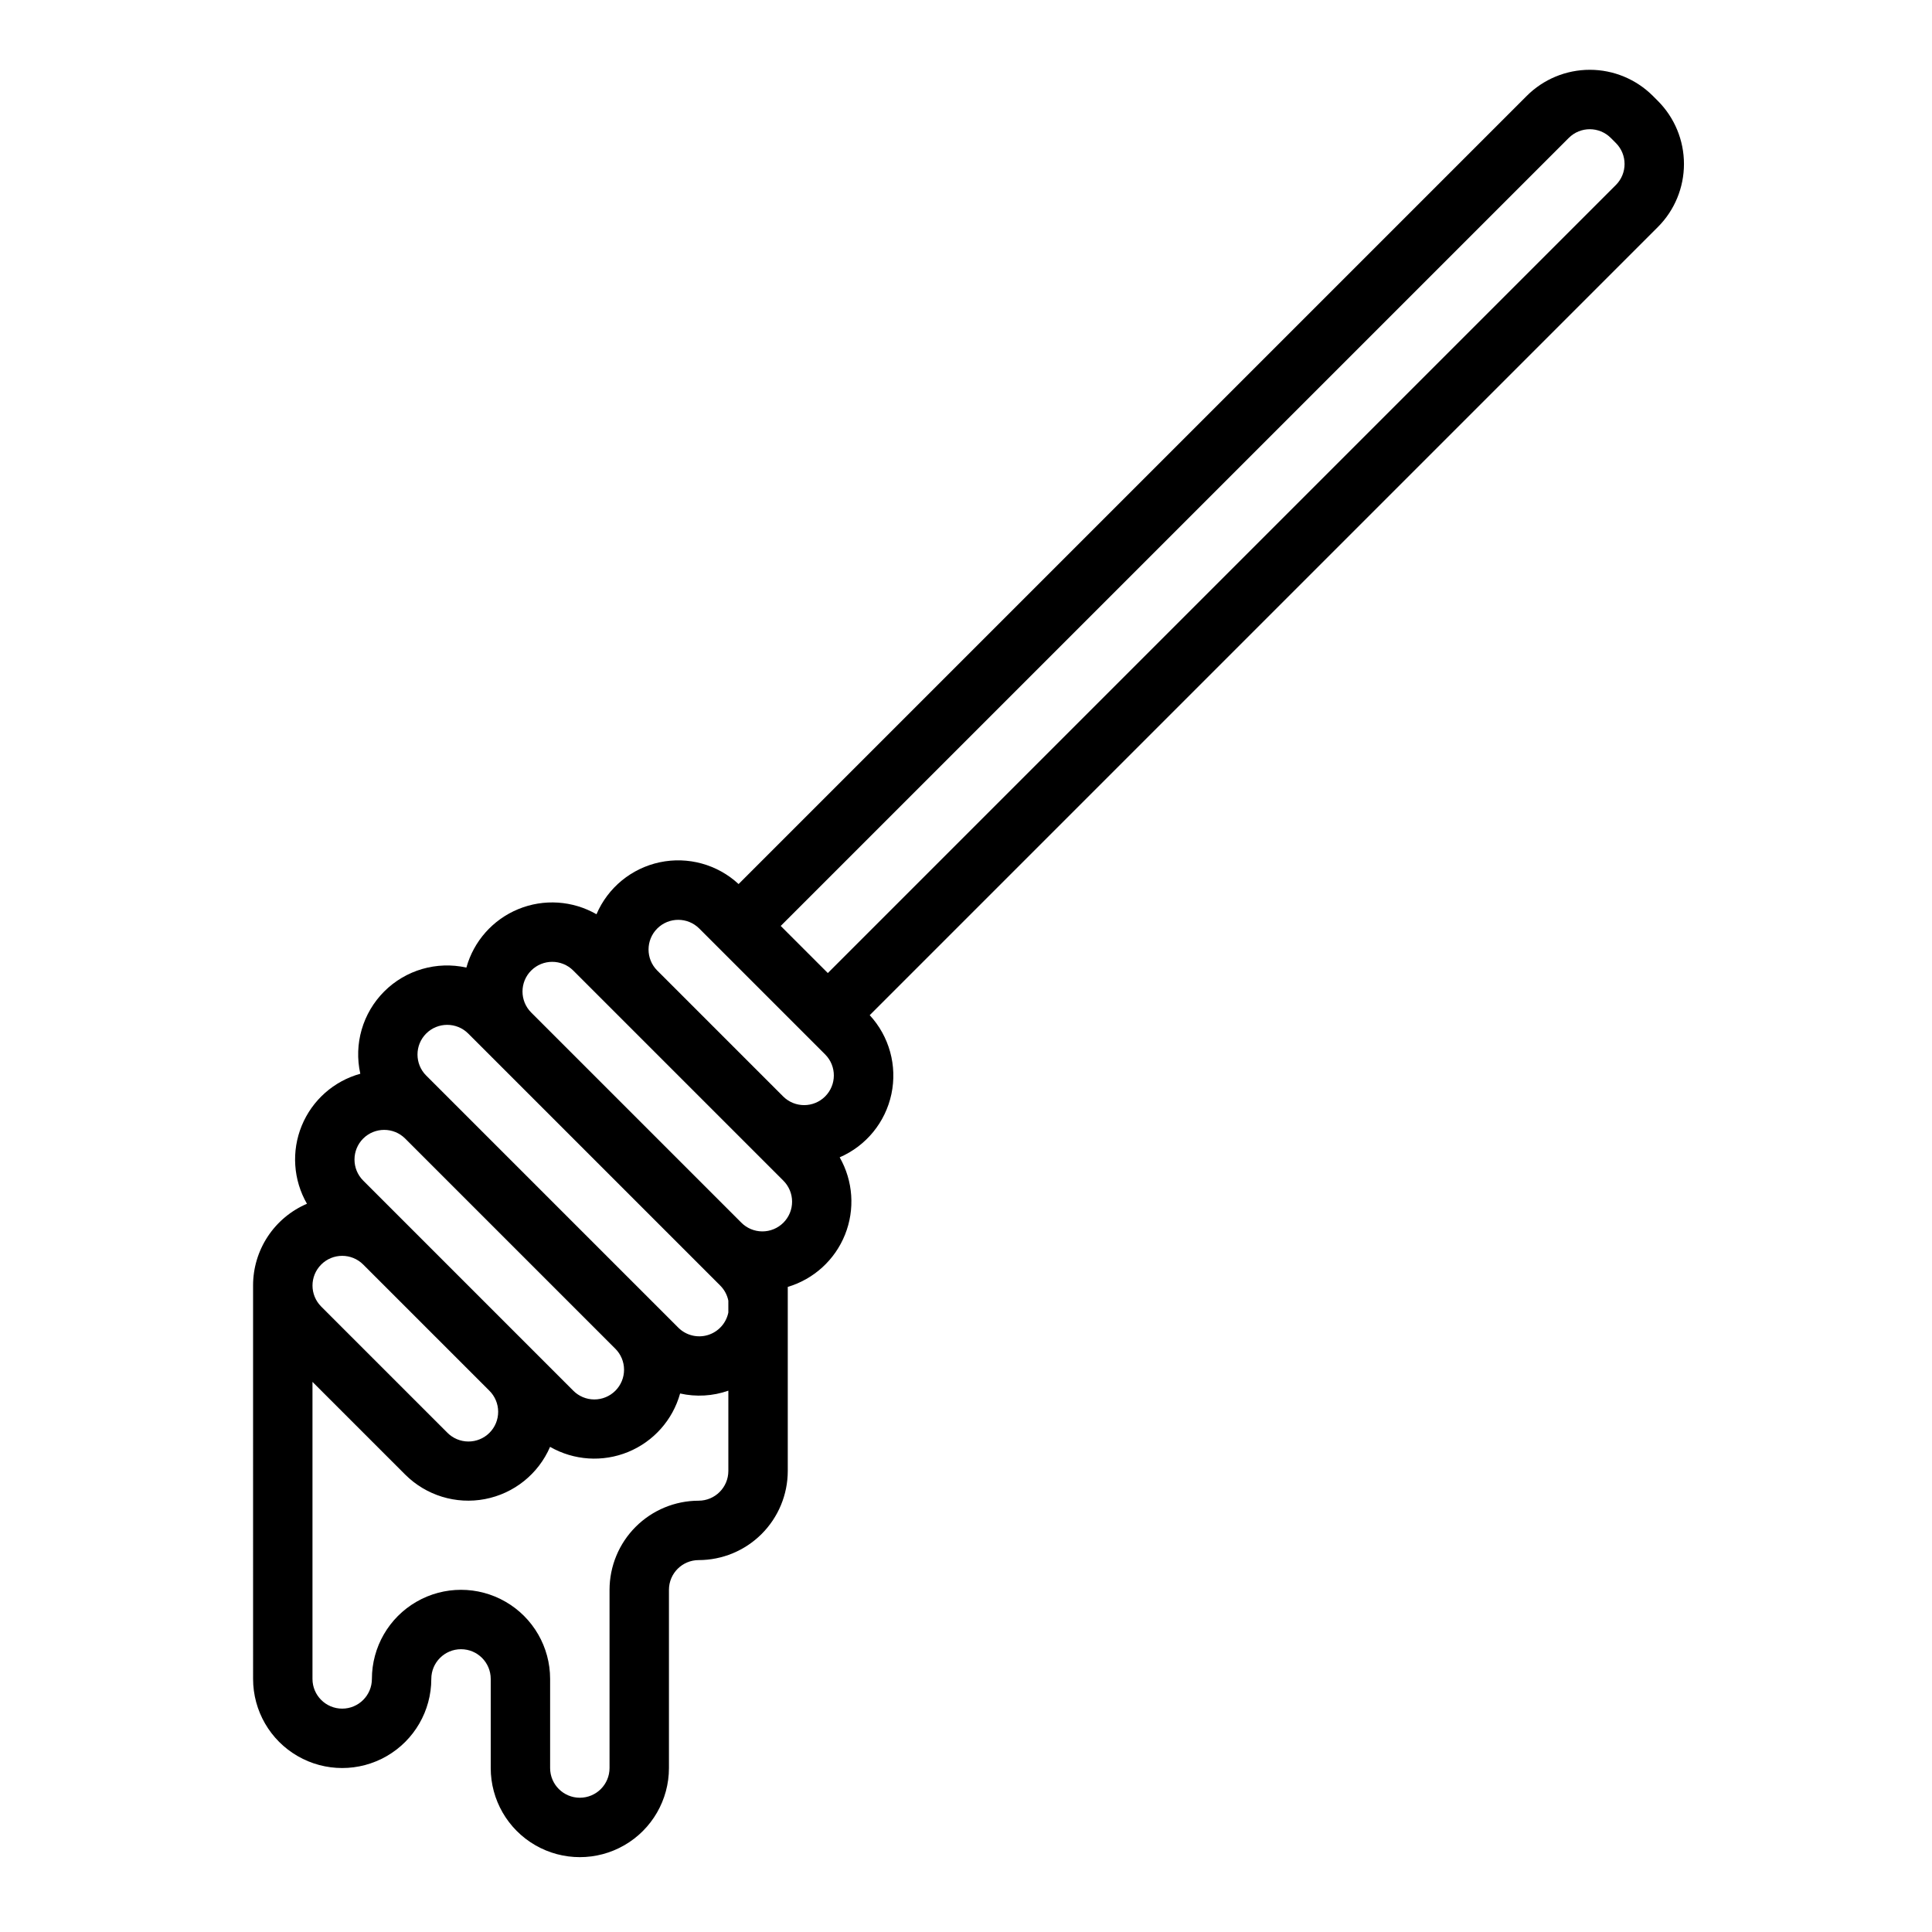 <?xml version="1.0" encoding="UTF-8"?>
<!-- Uploaded to: ICON Repo, www.iconrepo.com, Generator: ICON Repo Mixer Tools -->
<svg fill="#000000" width="800px" height="800px" version="1.1" viewBox="144 144 512 512" xmlns="http://www.w3.org/2000/svg">
 <path d="m211.07 588.93c0 8.438 4.5 16.234 11.809 20.453 7.305 4.219 16.309 4.219 23.613 0 7.309-4.219 11.809-12.016 11.809-20.453 0-4.348 3.527-7.871 7.875-7.871 4.348 0 7.871 3.523 7.871 7.871v23.617c0 8.438 4.5 16.234 11.809 20.453 7.305 4.219 16.309 4.219 23.613 0 7.309-4.219 11.809-12.016 11.809-20.453v-47.23c0.004-4.348 3.527-7.867 7.871-7.875 6.262-0.004 12.266-2.496 16.691-6.922 4.43-4.43 6.918-10.43 6.926-16.691v-48.785c6.906-2.059 12.492-7.16 15.172-13.848 2.68-6.691 2.156-14.234-1.414-20.492 7.019-3.043 12.129-9.297 13.711-16.781s-0.559-15.27-5.75-20.891l208.88-208.88c4.422-4.43 6.902-10.438 6.902-16.699s-2.481-12.266-6.902-16.699l-1.352-1.352c-4.434-4.422-10.438-6.906-16.699-6.906s-12.27 2.484-16.699 6.906l-208.88 208.88c-5.617-5.207-13.414-7.359-20.906-5.766-7.492 1.59-13.742 6.727-16.754 13.77-6.32-3.625-13.957-4.133-20.699-1.367-6.742 2.762-11.828 8.484-13.781 15.5-7.871-1.75-16.09 0.641-21.789 6.344-5.695 5.707-8.082 13.926-6.32 21.793-7.023 1.941-12.754 7.019-15.52 13.762-2.769 6.742-2.258 14.383 1.379 20.695-4.242 1.816-7.856 4.84-10.395 8.691-2.539 3.852-3.891 8.367-3.883 12.98zm118.08-47.23h-0.004c-6.258 0.008-12.262 2.496-16.691 6.926-4.426 4.426-6.914 10.43-6.922 16.691v47.23c0 4.348-3.523 7.871-7.871 7.871-4.348 0-7.875-3.523-7.875-7.871v-23.617c0-8.438-4.5-16.23-11.809-20.449-7.305-4.219-16.309-4.219-23.613 0-7.309 4.219-11.809 12.012-11.809 20.449 0 4.348-3.523 7.875-7.871 7.875s-7.875-3.527-7.875-7.875v-78.719l24.57 24.57h0.004c5.535 5.531 13.453 7.965 21.141 6.492 7.688-1.473 14.148-6.652 17.25-13.84 6.32 3.617 13.953 4.117 20.688 1.352 6.738-2.766 11.82-8.484 13.773-15.496 4.246 0.957 8.676 0.699 12.785-0.746v21.285c-0.008 4.344-3.527 7.867-7.875 7.871zm-88.898-62.582 33.398 33.398c1.504 1.473 2.356 3.484 2.367 5.586 0.012 2.102-0.816 4.125-2.305 5.609-1.488 1.488-3.508 2.316-5.609 2.305-2.106-0.012-4.113-0.863-5.586-2.367l-33.398-33.395h0.004c-3.078-3.074-3.078-8.059-0.004-11.133 3.07-3.078 8.055-3.078 11.133-0.004zm319.49-298.57c3.074-3.07 8.055-3.07 11.129 0l1.352 1.352v-0.004c3.07 3.078 3.07 8.059 0 11.133l-208.84 208.84-12.484-12.484zm-241.57 209.52c3.078-3.07 8.059-3.07 11.137 0l33.398 33.398h-0.004c3.043 3.078 3.027 8.035-0.031 11.098-3.062 3.059-8.02 3.074-11.102 0.031l-33.41-33.41v0.004c-3.055-3.078-3.051-8.051 0.012-11.121zm-33.398 11.133 0.004-0.004c3.074-3.066 8.055-3.066 11.133 0l55.664 55.664h-0.004c1.492 1.477 2.336 3.481 2.34 5.578 0.008 2.098-0.824 4.109-2.305 5.59-1.484 1.48-3.496 2.312-5.59 2.305-2.098-0.004-4.106-0.848-5.578-2.34l-55.668-55.668c-3.07-3.074-3.07-8.055 0-11.129zm-27.832 16.699v-0.004c3.078-3.066 8.059-3.066 11.137 0l66.797 66.797v0.004c1.09 1.09 1.836 2.477 2.141 3.992v3.148c-0.578 2.84-2.668 5.133-5.441 5.969-2.777 0.836-5.785 0.074-7.832-1.977l-66.797-66.797v0.004c-3.074-3.078-3.074-8.062-0.004-11.141zm-16.699 27.832 0.004-0.004c3.074-3.062 8.051-3.062 11.125 0l55.668 55.668c1.492 1.477 2.336 3.481 2.34 5.578 0.008 2.094-0.824 4.109-2.305 5.59s-3.496 2.312-5.59 2.305c-2.098-0.004-4.106-0.848-5.578-2.34l-55.66-55.668c-3.07-3.074-3.07-8.055 0-11.133z"/>
</svg>